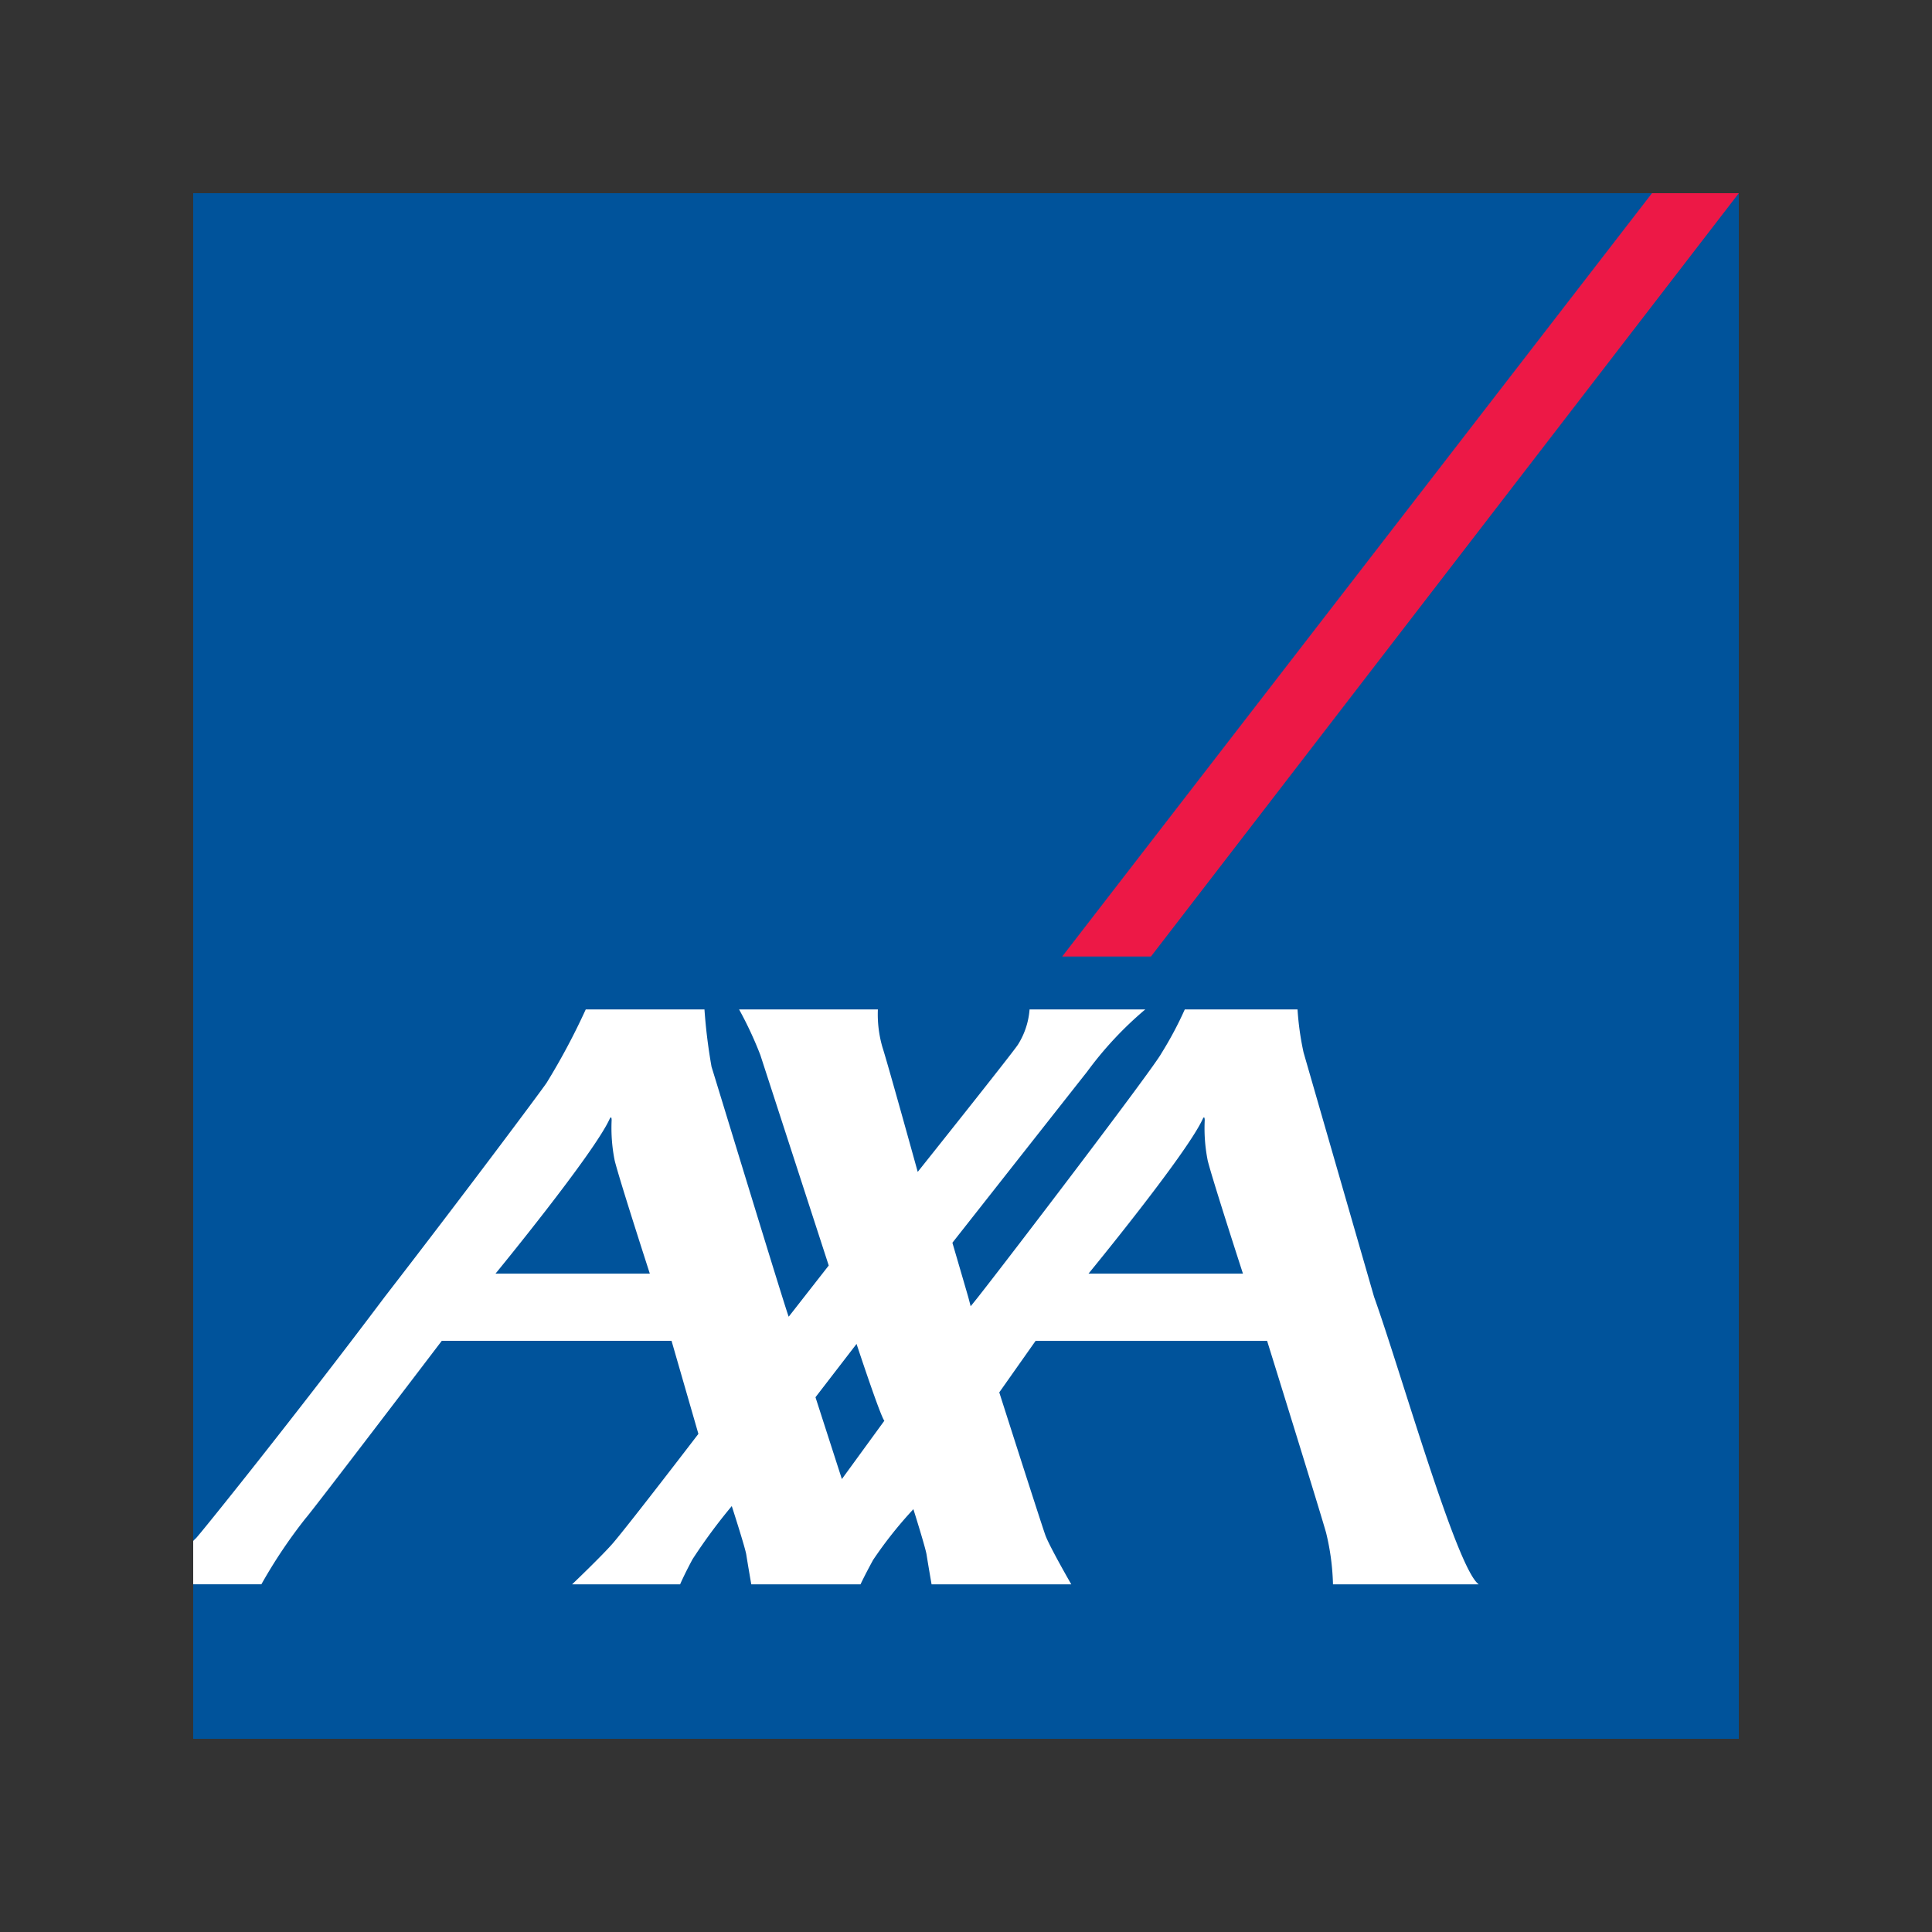<?xml version="1.0" encoding="UTF-8"?> <svg xmlns="http://www.w3.org/2000/svg" width="100" height="100" viewBox="0 0 100 100"><rect x="0" y="0" width="100" height="100" fill="#333333" stroke="none"/><defs><style>.a{fill:#00539b;}.b{fill:#ed1846;}.c{fill:#fff;}</style></defs><rect class="a" x="10" y="10" width="80" height="80"></rect><polyline class="b" points="59.573 49.509 90 10 85.507 10 54.98 49.509 59.573 49.509"></polyline><path class="c" d="M43.575,76.557l2.199-3.02c-.201-.216-1.439-3.976-1.439-3.976l-2.126,2.76,1.366,4.235M31.547,57.934c-.856,1.844-5.9,7.989-5.9,7.989H33.635s-1.547-4.771-1.817-5.846a8.508,8.508,0,0,1-.16-2.088c0-.098-.015-.258-.111-.055m30.698,0c-.856,1.844-5.904,7.989-5.904,7.989h7.994s-1.55-4.771-1.823-5.846a8.536,8.536,0,0,1-.156-2.088c0-.098-.019-.258-.111-.055m8.882,9.206c1.394,3.9,4.267,14.053,5.411,14.864H68.995a12.467,12.467,0,0,0-.356-2.666c-.324-1.159-3.054-9.936-3.054-9.936H53.603l-1.881,2.668s2.263,7.084,2.401,7.432c.245.625,1.326,2.502,1.326,2.502H48.218s-.188-1.082-.258-1.533c-.055-.363-.683-2.356-.683-2.356a21.234,21.234,0,0,0-2.085,2.627c-.453.83-.651,1.262-.651,1.262H38.886s-.188-1.082-.258-1.533c-.055-.363-.751-2.517-.751-2.517a28.559,28.559,0,0,0-2.032,2.753c-.448.832-.642,1.298-.642,1.298H29.612S31.191,80.499,31.746,79.851c.931-1.097,4.403-5.633,4.403-5.633l-1.39-4.817H22.867s-6.783,8.911-7.05,9.187a26.191,26.191,0,0,0-2.288,3.415H10V79.761a1.465,1.465,0,0,1,.137-.137c.111-.081,5.14-6.325,9.765-12.484,4.152-5.37,8.049-10.593,8.389-11.091A34.976,34.976,0,0,0,30.318,52.248h6.145a28.021,28.021,0,0,0,.367,2.971c.164.512,3.906,12.802,3.994,12.933l2.071-2.649L39.355,54.606a19.21,19.21,0,0,0-1.099-2.357h7.183a6.098,6.098,0,0,0,.235,1.951c.29.899,1.827,6.457,1.827,6.457s4.899-6.141,5.185-6.583a3.977,3.977,0,0,0,.604-1.825h5.987a18.592,18.592,0,0,0-3.014,3.23c-.647.817-6.967,8.845-6.967,8.845s.551,1.88.822,2.817c.07.267.12.452.12.468,0,.009.139-.162.382-.468,1.629-2.066,9.042-11.789,9.494-12.621a18.764,18.764,0,0,0,1.21-2.271h5.836a14.923,14.923,0,0,0,.312,2.226l3.654,12.666"></path></svg> 